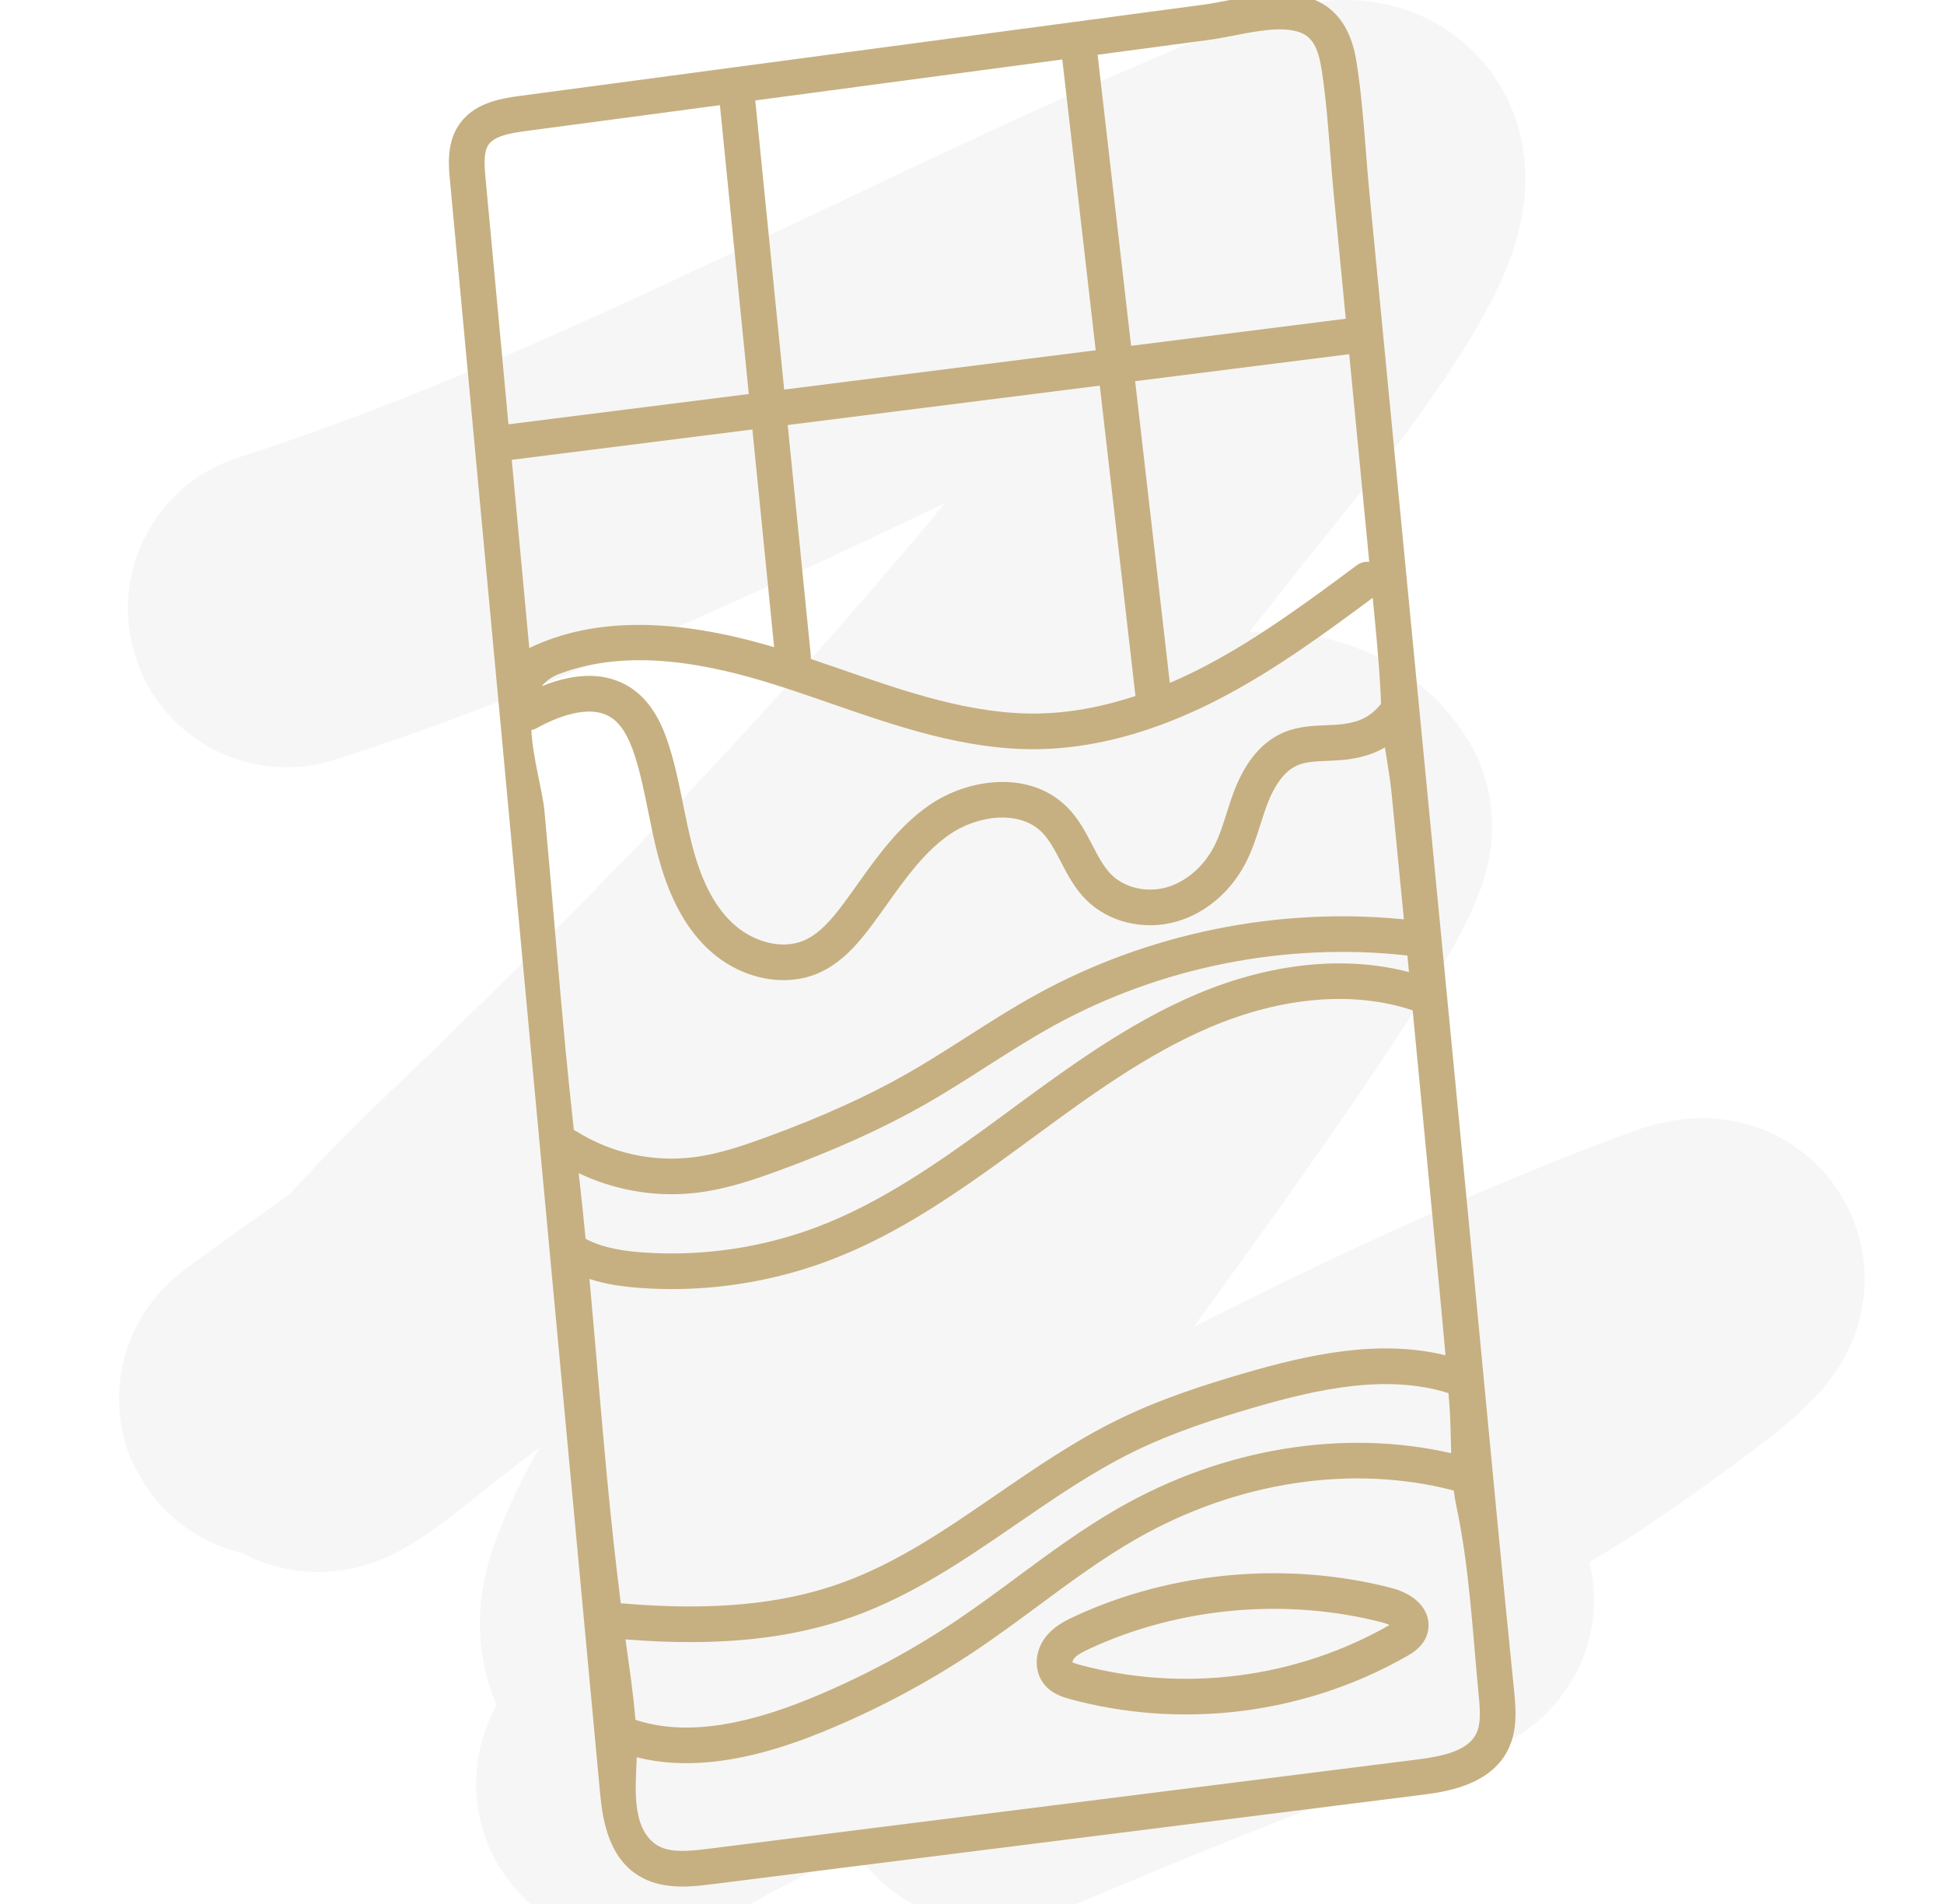 <svg xmlns="http://www.w3.org/2000/svg" fill="none" viewBox="0 0 49 48" height="48" width="49">
<g clip-path="url(#clip0_2361_29439)">
<path stroke-linecap="round" stroke-width="8" stroke-opacity="0.04" stroke="#392F28" d="M7.225 15.343C15.803 12.615 24.182 7.704 32.697 4.305C37.691 2.311 30.498 10.716 29.784 11.638C24.034 19.056 18.041 25.241 11.894 31.089C11.167 31.781 5.279 38.005 9.466 34.64C13.051 31.758 16.738 29.373 20.372 26.767C20.55 26.639 27.224 22.773 23.92 24.605C18.583 27.564 2.821 38.198 8.047 34.485C11.932 31.725 15.781 28.871 19.737 26.535C21.839 25.294 31.499 17.402 33.593 20.746C34.192 21.703 18.748 42.128 17.197 43.671C16.963 43.904 15.22 45.522 16.413 44.828C20.27 42.587 24.29 41.045 28.178 38.962C32.877 36.444 37.627 34.102 42.407 32.324C44.843 31.418 38.993 35.353 38.896 35.411C34.5 38.084 21.335 46.109 25.825 44.211C28.421 43.114 31.018 42.045 33.63 41.123C34.604 40.78 38.005 40.015 34.9 40.429C30.927 40.959 26.965 41.623 22.986 42.05C22.684 42.082 15.006 43.637 16.226 40.274C18.386 34.324 28.303 26.458 24.704 26.458C21.682 26.458 18.263 29.688 15.442 31.706C11.679 34.398 23.068 26.967 26.87 24.528C30.241 22.366 26.368 25.977 25.377 27.23C23.951 29.03 21.343 31.185 21.343 34.794"></path>
<path fill="#C6B081" d="M34.205 1.646C34.15 1.282 34.004 0.314 33.077 -0.027C32.406 -0.274 31.623 -0.122 30.933 0.013C30.727 0.053 30.532 0.091 30.358 0.115L13.109 2.417C12.556 2.491 11.936 2.614 11.574 3.138C11.253 3.603 11.306 4.173 11.342 4.549L15.119 45.137C15.171 45.69 15.267 46.718 16.026 47.241C16.538 47.593 17.161 47.586 17.651 47.536C17.752 47.526 17.848 47.514 17.935 47.503L35.817 45.251C36.373 45.181 37.532 45.036 37.999 44.136C38.261 43.632 38.206 43.062 38.166 42.643C37.883 39.854 37.613 37.016 37.353 34.272C37.221 32.879 37.088 31.486 36.954 30.093L34.512 4.803C34.479 4.463 34.452 4.112 34.425 3.773C34.37 3.075 34.312 2.352 34.205 1.646ZM28.186 38.023C27.287 38.538 26.45 39.157 25.641 39.755C25.152 40.117 24.647 40.49 24.139 40.833C22.965 41.623 21.705 42.295 20.395 42.83C18.597 43.564 17.161 43.737 16.016 43.356C15.963 42.678 15.856 41.988 15.765 41.33C16.925 41.422 17.965 41.421 18.915 41.325C19.852 41.23 20.701 41.042 21.491 40.76C23.01 40.218 24.342 39.303 25.63 38.418C26.571 37.771 27.544 37.103 28.565 36.602C29.585 36.101 30.672 35.757 31.6 35.486C33.237 35.009 34.964 34.635 36.51 35.121C36.519 35.226 36.528 35.332 36.535 35.437C36.564 35.825 36.566 36.231 36.578 36.636C33.861 36.013 30.826 36.509 28.186 38.023ZM35.514 24.507C33.904 24.082 32.02 24.275 30.151 25.069C28.436 25.798 26.923 26.911 25.46 27.987L25.304 28.103C23.7 29.282 22.239 30.308 20.6 30.931C19.212 31.457 17.696 31.68 16.216 31.575C15.769 31.543 15.217 31.474 14.761 31.231C14.707 30.679 14.65 30.127 14.587 29.576C15.479 30.002 16.479 30.18 17.467 30.08C17.503 30.077 17.539 30.073 17.575 30.068C18.304 29.979 18.995 29.742 19.585 29.528C21.029 29.002 22.248 28.451 23.314 27.844C23.84 27.544 24.355 27.216 24.852 26.897C25.41 26.541 25.987 26.173 26.57 25.852C29.261 24.373 32.423 23.747 35.474 24.089C35.487 24.228 35.501 24.368 35.514 24.507ZM15.647 40.419C15.511 39.337 15.395 38.252 15.293 37.167C15.138 35.527 15.008 33.884 14.858 32.243C15.307 32.39 15.764 32.443 16.152 32.47C16.788 32.516 17.43 32.505 18.067 32.441C19.042 32.342 20.006 32.116 20.918 31.77C22.664 31.108 24.178 30.045 25.836 28.826L25.993 28.711C27.414 27.665 28.884 26.584 30.503 25.896C32.316 25.125 34.126 24.976 35.607 25.471C35.758 27.039 35.907 28.608 36.059 30.179C36.146 31.08 36.232 31.981 36.318 32.882C36.359 33.311 36.398 33.739 36.435 34.167C34.763 33.758 33.007 34.14 31.349 34.623C30.383 34.905 29.251 35.264 28.169 35.795C27.089 36.325 26.089 37.012 25.121 37.677C23.823 38.569 22.598 39.411 21.189 39.914C19.678 40.454 17.91 40.615 15.647 40.419ZM35.079 20.028C35.183 21.079 35.285 22.128 35.386 23.177C32.211 22.86 28.934 23.528 26.137 25.065C25.528 25.399 24.939 25.776 24.369 26.14C23.88 26.452 23.375 26.775 22.869 27.064C21.848 27.645 20.673 28.175 19.278 28.683C18.734 28.881 18.101 29.099 17.466 29.176C16.446 29.301 15.409 29.07 14.539 28.527C14.515 28.512 14.49 28.5 14.465 28.49C14.39 27.811 14.319 27.131 14.254 26.451C14.065 24.455 13.911 22.457 13.725 20.461C13.674 19.918 13.428 19.114 13.393 18.406C13.435 18.398 13.478 18.384 13.518 18.362C13.983 18.104 14.848 17.726 15.403 18.089C15.654 18.253 15.846 18.565 16.007 19.072C16.15 19.522 16.243 19.984 16.342 20.473C16.408 20.804 16.477 21.146 16.563 21.484C16.835 22.555 17.245 23.343 17.815 23.895C18.425 24.485 19.239 24.774 19.985 24.698C20.197 24.677 20.403 24.627 20.597 24.546C21.2 24.293 21.623 23.801 21.989 23.307C22.11 23.145 22.228 22.979 22.346 22.814C22.835 22.128 23.297 21.48 23.93 21.04C24.621 20.561 25.679 20.406 26.256 20.976C26.45 21.168 26.59 21.437 26.737 21.721C26.907 22.05 27.084 22.39 27.371 22.679C27.938 23.25 28.835 23.468 29.656 23.233C30.386 23.024 31.022 22.484 31.4 21.751C31.566 21.429 31.671 21.097 31.773 20.776C31.834 20.584 31.892 20.403 31.961 20.227C32.093 19.891 32.329 19.455 32.703 19.294C32.914 19.203 33.179 19.192 33.461 19.181C33.639 19.174 33.824 19.166 34.013 19.139C34.363 19.088 34.651 18.994 34.908 18.841C34.967 19.231 35.039 19.616 35.079 20.028ZM34.513 14.166C34.405 14.155 34.293 14.181 34.199 14.251C32.986 15.151 31.733 16.082 30.386 16.788C30.083 16.947 29.784 17.089 29.486 17.216L28.612 9.61L34.008 8.929L34.513 14.166ZM30.803 17.584C32.161 16.872 33.402 15.961 34.601 15.071C34.679 15.882 34.76 16.694 34.801 17.507C34.805 17.587 34.807 17.667 34.81 17.747C34.545 18.061 34.299 18.189 33.884 18.25C33.741 18.27 33.587 18.277 33.424 18.283C33.09 18.297 32.711 18.312 32.347 18.469C31.819 18.697 31.407 19.178 31.124 19.899C31.045 20.102 30.98 20.306 30.917 20.504C30.822 20.803 30.733 21.085 30.602 21.339C30.341 21.845 29.895 22.23 29.409 22.369C28.906 22.512 28.343 22.383 28.008 22.045C27.818 21.854 27.68 21.588 27.534 21.307C27.361 20.974 27.182 20.628 26.887 20.337C25.944 19.405 24.396 19.623 23.418 20.302C22.656 20.831 22.127 21.574 21.614 22.291C21.5 22.453 21.385 22.613 21.268 22.771C20.977 23.163 20.654 23.548 20.25 23.716C19.704 23.944 18.959 23.752 18.439 23.249C17.986 22.811 17.667 22.179 17.434 21.262C17.354 20.947 17.287 20.615 17.222 20.295C17.123 19.804 17.021 19.296 16.863 18.799C16.72 18.349 16.465 17.708 15.895 17.336C15.304 16.951 14.537 16.941 13.654 17.301C13.761 17.169 13.904 17.062 14.096 16.99C15.847 16.328 17.84 16.725 19.565 17.271C20.023 17.416 20.492 17.579 20.945 17.736C22.615 18.314 24.341 18.913 26.161 18.887C26.392 18.883 26.625 18.87 26.86 18.846C28.124 18.718 29.447 18.295 30.803 17.584ZM30.477 1.005C30.677 0.978 30.885 0.937 31.105 0.895C31.679 0.783 32.331 0.656 32.767 0.816C33.075 0.93 33.229 1.2 33.317 1.78C33.419 2.455 33.475 3.161 33.529 3.844C33.556 4.187 33.584 4.541 33.617 4.889L33.921 8.035L28.51 8.718L27.666 1.38L30.477 1.005ZM19.037 2.532L26.776 1.499L27.618 8.83L19.766 9.821L19.037 2.532ZM20.437 16.528L19.855 10.715L27.721 9.722L28.62 17.546C27.767 17.828 26.94 17.977 26.148 17.988C24.486 18.012 22.835 17.44 21.239 16.887C20.976 16.796 20.707 16.703 20.437 16.612C20.44 16.585 20.44 16.556 20.437 16.528ZM12.236 4.466C12.206 4.139 12.189 3.83 12.314 3.648C12.467 3.426 12.866 3.356 13.228 3.307L18.146 2.651L18.874 9.933L12.816 10.697L12.236 4.466ZM12.899 11.592L18.964 10.827L19.513 16.316C16.969 15.56 14.942 15.566 13.341 16.337L12.899 11.592ZM37.271 42.731C37.311 43.141 37.331 43.473 37.201 43.722C36.982 44.145 36.352 44.279 35.705 44.36L17.823 46.612C17.322 46.675 16.845 46.714 16.536 46.501C15.903 46.065 16.027 45.02 16.047 44.371C16.047 44.348 16.047 44.324 16.048 44.301C16.625 44.447 17.252 44.487 17.934 44.418C18.779 44.332 19.709 44.081 20.734 43.662C22.102 43.104 23.416 42.403 24.641 41.578C25.165 41.224 25.679 40.845 26.175 40.478C26.964 39.894 27.779 39.291 28.633 38.802C31.166 37.35 34.079 36.906 36.643 37.577C36.66 37.711 36.681 37.843 36.709 37.972C37.038 39.519 37.118 41.148 37.271 42.731Z"></path>
<path fill="#C6B081" d="M35.096 40.039C32.454 39.351 29.53 39.612 27.074 40.755C26.831 40.868 26.556 41.01 26.356 41.269C26.076 41.632 26.055 42.115 26.306 42.445C26.507 42.708 26.812 42.791 26.976 42.836C28.299 43.195 29.678 43.301 31.031 43.164C32.581 43.007 34.099 42.531 35.462 41.752C35.598 41.674 35.88 41.513 35.977 41.185C36.036 40.987 36.011 40.778 35.908 40.595C35.697 40.22 35.233 40.075 35.096 40.039ZM35.017 40.971C32.667 42.314 29.822 42.677 27.212 41.969C27.118 41.943 27.056 41.922 27.031 41.907C27.032 41.886 27.043 41.849 27.067 41.819C27.143 41.719 27.3 41.641 27.453 41.57C29.723 40.513 32.426 40.272 34.87 40.909C34.929 40.924 34.982 40.946 35.024 40.967C35.022 40.969 35.019 40.97 35.017 40.971Z"></path>
</g>
<defs>
<clipPath id="clip0_2361_29439">
<rect transform="translate(0.75)" fill="white" height="48" width="48"></rect>
</clipPath>
</defs>
</svg>
